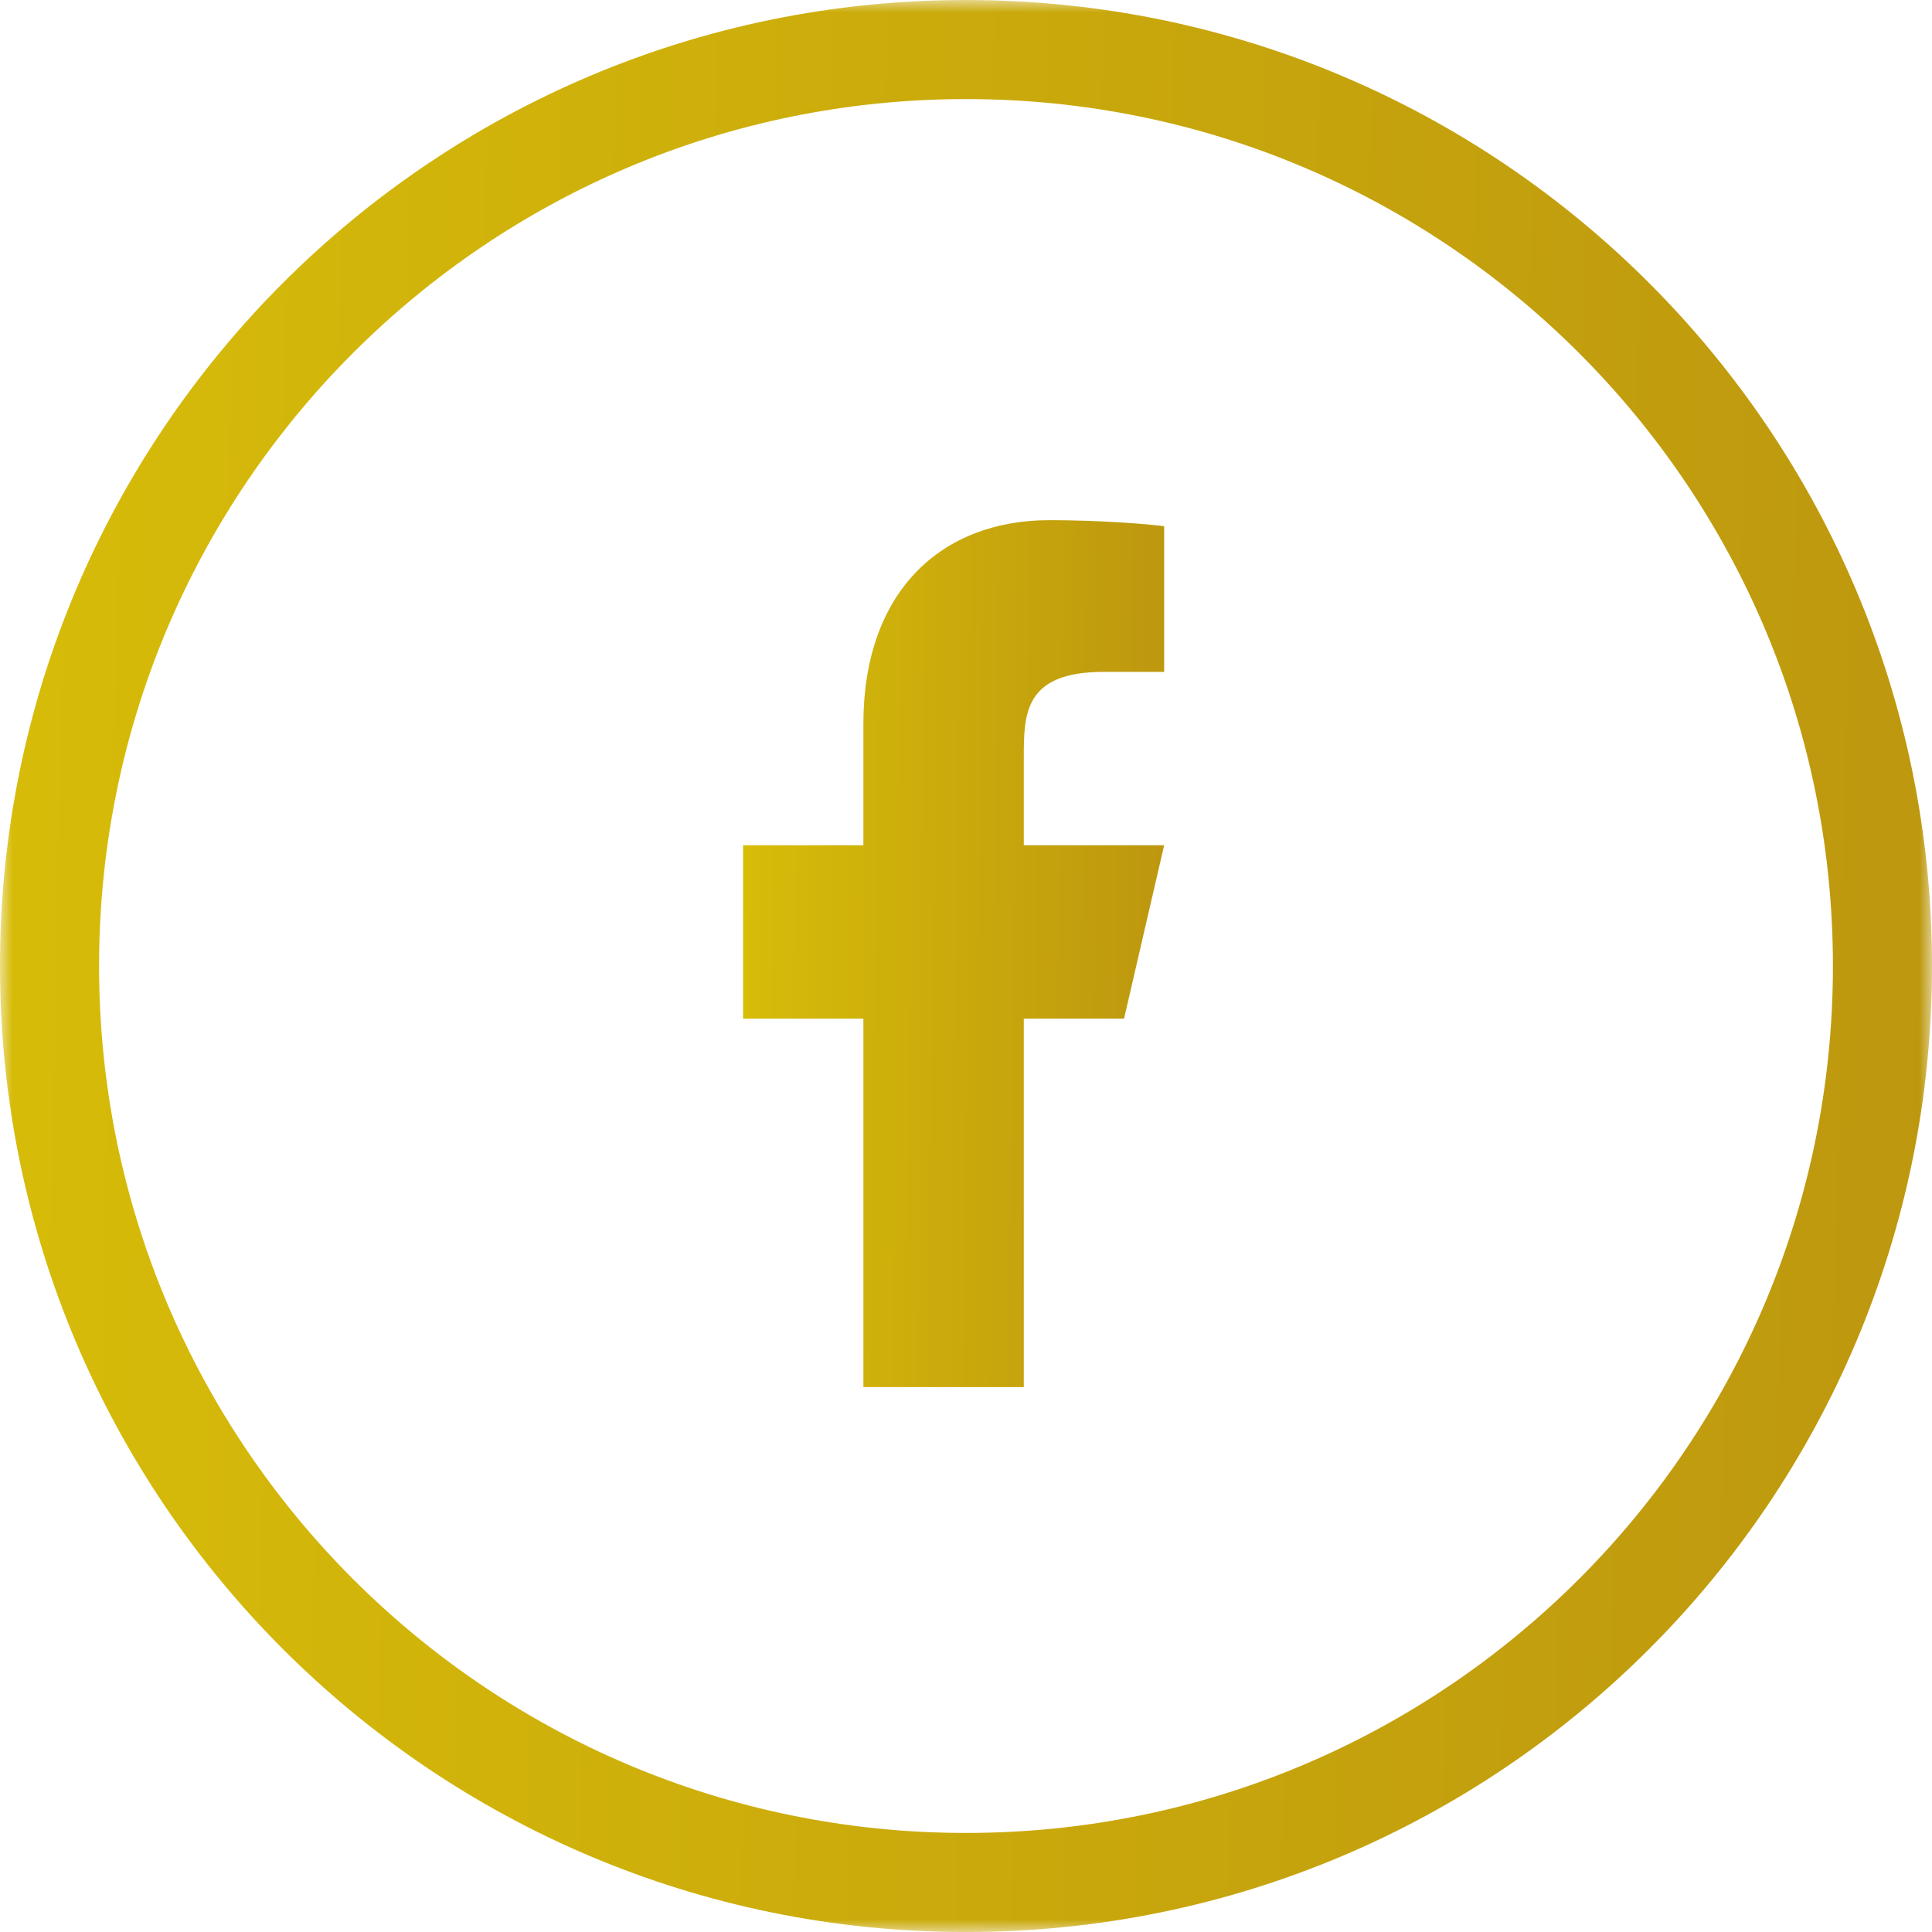 <svg width="78" height="78" viewBox="0 0 78 78" fill="none" xmlns="http://www.w3.org/2000/svg">
<g clip-path="url(#clip0_425_3)">
<mask id="mask0_425_3" style="mask-type:luminance" maskUnits="userSpaceOnUse" x="0" y="0" width="78" height="78">
<path d="M78 0H0V78H78V0Z" fill="white"/>
</mask>
<g mask="url(#mask0_425_3)">
<path d="M76 39.001C76 59.436 59.434 76.001 39 76.001C18.566 76.001 2 59.436 2 39.001C2 18.566 18.566 2 39 2C59.434 2 76 18.566 76 39.001Z" stroke="url(#paint0_linear_425_3)" stroke-width="4"/>
<path d="M41.333 41.125H45.381L47 34.125H41.333V30.625C41.333 28.823 41.333 27.125 44.571 27.125H47V21.245C46.472 21.17 44.479 21 42.374 21C37.979 21 34.857 23.9 34.857 29.225V34.125H30V41.125H34.857V56H41.333V41.125Z" fill="url(#paint1_linear_425_3)"/>
</g>
</g>
<defs>
<linearGradient id="paint0_linear_425_3" x1="-1.026" y1="39.001" x2="81.945" y2="40.671" gradientUnits="userSpaceOnUse">
<stop stop-color="#D7BC09"/>
<stop offset="1" stop-color="#BC960F"/>
</linearGradient>
<linearGradient id="paint1_linear_425_3" x1="30" y1="38.5" x2="47.625" y2="38.672" gradientUnits="userSpaceOnUse">
<stop stop-color="#D7BC09"/>
<stop offset="1" stop-color="#BC960F"/>
</linearGradient>
<clipPath id="clip0_425_3">
<rect width="78" height="78" fill="white"/>
</clipPath>
</defs>
</svg>
